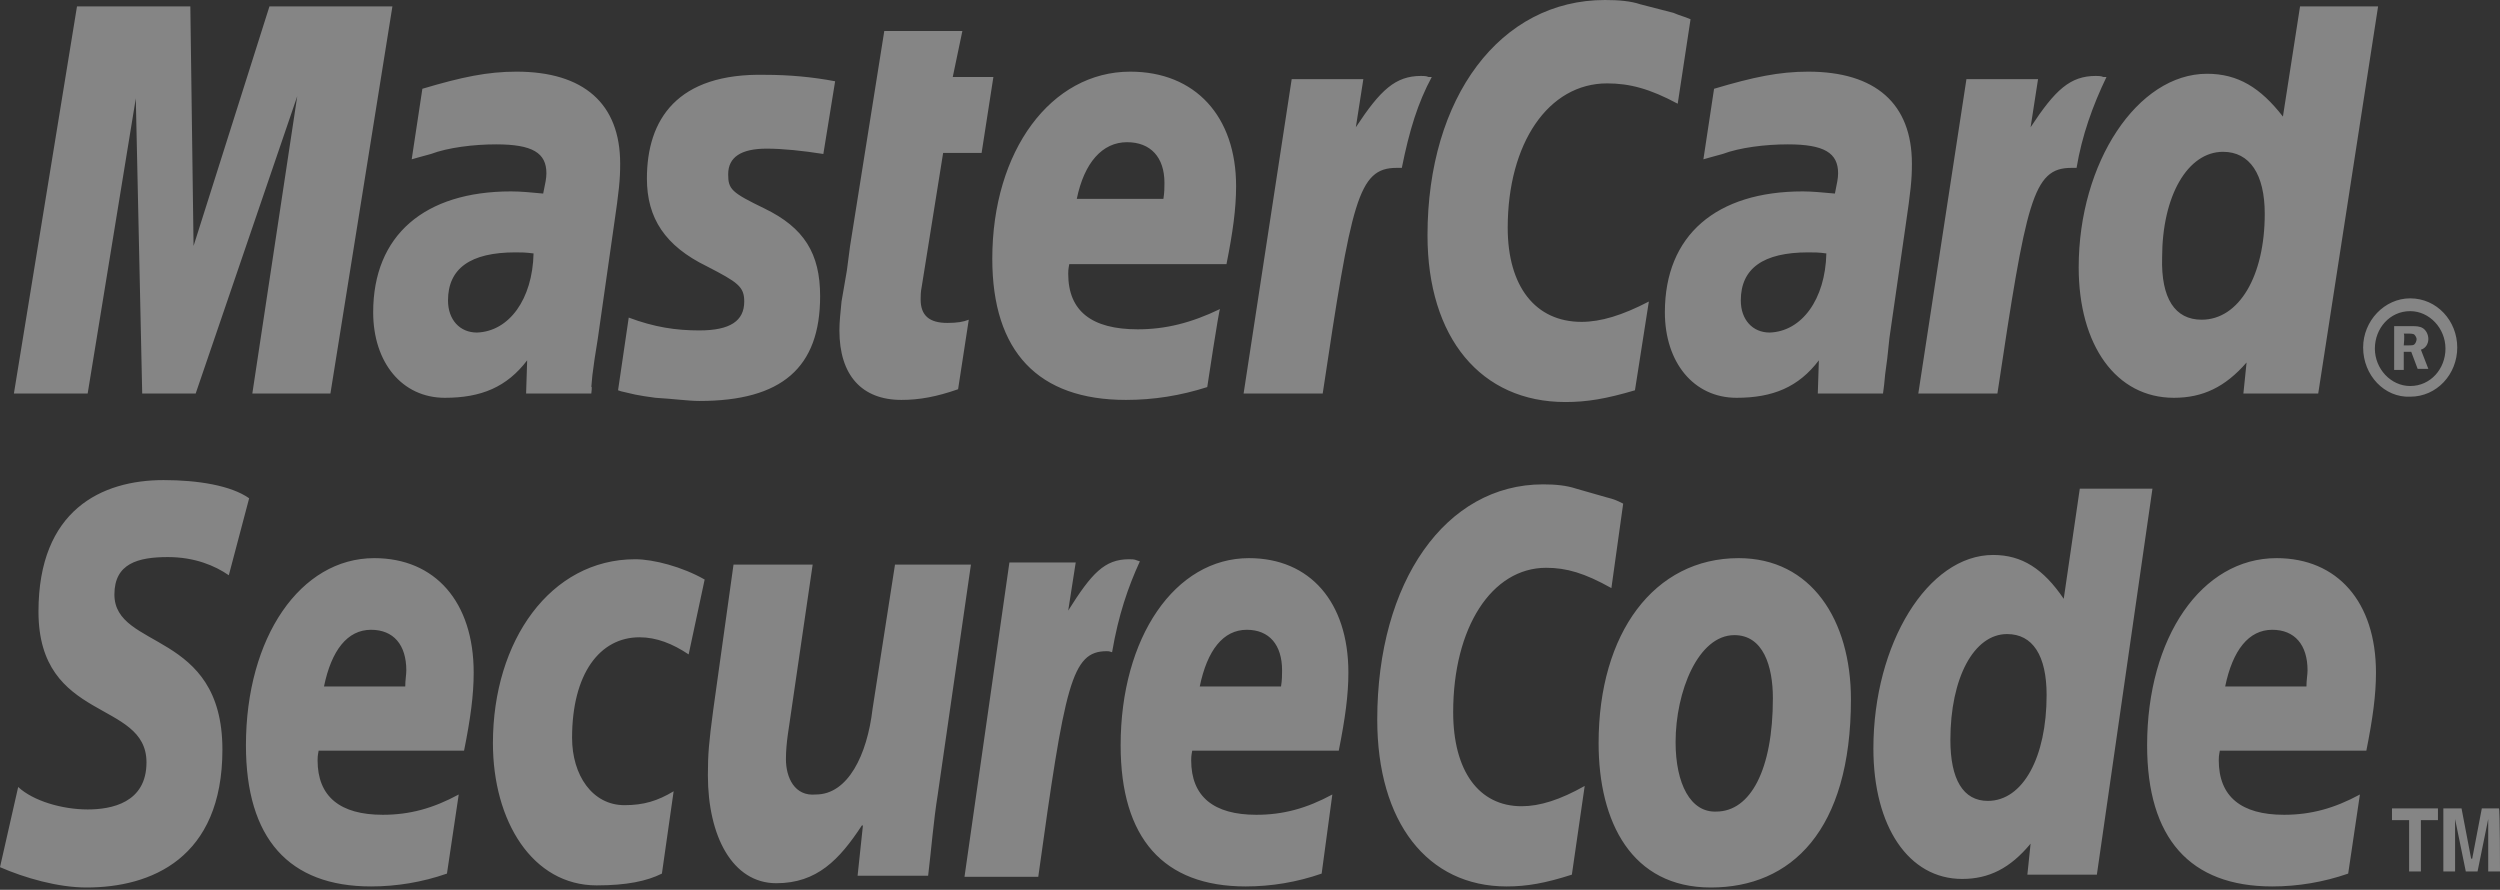 <svg width="59" height="21" viewBox="0 0 59 21" fill="none" xmlns="http://www.w3.org/2000/svg">
<rect x="0" y="0" width="59" height="21" fill="#333333" stroke="none"/>
<path fill-rule="evenodd" clip-rule="evenodd" d="M55.77 8.201C55.77 7.571 56.275 7.041 56.88 7.041C57.511 7.041 57.991 7.571 57.991 8.201C57.991 8.832 57.511 9.362 56.88 9.362C56.275 9.388 55.77 8.858 55.77 8.201ZM56.88 9.11C57.36 9.11 57.713 8.706 57.713 8.227C57.713 7.747 57.334 7.343 56.88 7.343C56.401 7.343 56.047 7.747 56.047 8.227C56.047 8.706 56.426 9.11 56.88 9.11ZM56.729 8.731H56.502V7.697H56.931C57.006 7.697 57.107 7.697 57.183 7.747C57.259 7.798 57.309 7.899 57.309 8C57.309 8.126 57.233 8.227 57.133 8.252L57.309 8.706H57.057L56.905 8.302H56.729V8.731ZM56.729 8.151H56.855C56.905 8.151 56.956 8.151 56.981 8.126C57.006 8.101 57.032 8.05 57.032 8C57.032 7.974 57.006 7.924 56.981 7.899C56.956 7.873 56.88 7.873 56.855 7.873H56.729C56.754 7.899 56.729 8.151 56.729 8.151ZM39.897 0.454L39.594 2.448C38.938 2.095 38.459 1.968 37.928 1.968C36.541 1.968 35.582 3.382 35.582 5.375C35.582 6.763 36.238 7.596 37.323 7.596C37.777 7.596 38.282 7.444 38.913 7.116L38.585 9.211C37.903 9.413 37.449 9.488 36.944 9.488C34.951 9.488 33.689 7.974 33.689 5.552C33.689 2.296 35.405 0 37.878 0C38.206 0 38.484 0.025 38.711 0.101L39.493 0.303C39.67 0.379 39.72 0.379 39.897 0.454ZM33.714 1.817C33.664 1.792 33.588 1.792 33.538 1.792C32.932 1.792 32.579 2.12 31.998 3.003L32.175 1.867H30.484L29.349 9.287H31.216C31.897 4.744 32.049 3.962 32.957 3.962H33.083C33.26 3.079 33.462 2.423 33.79 1.817H33.714ZM22.611 9.186C22.106 9.362 21.702 9.438 21.273 9.438C20.34 9.438 19.81 8.858 19.81 7.798C19.81 7.596 19.835 7.369 19.86 7.116L19.986 6.385L20.062 5.804L20.869 0.732H22.712L22.485 1.817H23.444L23.166 3.609H22.258L21.753 6.763C21.727 6.889 21.727 6.99 21.727 7.066C21.727 7.444 21.929 7.621 22.358 7.621C22.585 7.621 22.737 7.596 22.863 7.545L22.611 9.186ZM15.267 4.214C15.267 5.148 15.696 5.804 16.68 6.284C17.412 6.662 17.564 6.763 17.564 7.116C17.564 7.571 17.236 7.798 16.504 7.798C15.949 7.798 15.444 7.722 14.838 7.495L14.586 9.211L14.662 9.236L14.99 9.312C15.116 9.337 15.267 9.362 15.469 9.388C15.898 9.413 16.252 9.463 16.504 9.463C18.447 9.463 19.355 8.681 19.355 6.99C19.355 5.981 18.977 5.375 18.043 4.921C17.261 4.542 17.185 4.467 17.185 4.113C17.185 3.71 17.488 3.508 18.094 3.508C18.472 3.508 18.952 3.558 19.431 3.634L19.709 1.918C19.179 1.817 18.624 1.766 18.068 1.766C15.974 1.716 15.267 2.826 15.267 4.214ZM54.71 9.287H52.944L53.019 8.555C52.514 9.135 51.985 9.388 51.303 9.388C49.941 9.388 49.057 8.151 49.057 6.309C49.057 3.836 50.445 1.741 52.086 1.741C52.817 1.741 53.347 2.069 53.877 2.751L54.281 0.151H56.123L54.71 9.287ZM51.959 7.545C52.843 7.545 53.448 6.511 53.448 5.047C53.448 4.113 53.095 3.583 52.464 3.583C51.631 3.583 51.026 4.618 51.026 6.082C51 7.041 51.328 7.545 51.959 7.545ZM28.491 9.135C27.86 9.337 27.229 9.438 26.573 9.438C24.503 9.438 23.418 8.302 23.418 6.107C23.418 3.558 24.806 1.691 26.674 1.691C28.213 1.691 29.172 2.751 29.172 4.391C29.172 4.921 29.096 5.476 28.945 6.233H25.235C25.21 6.359 25.21 6.41 25.21 6.46C25.21 7.343 25.765 7.772 26.85 7.772C27.506 7.772 28.112 7.621 28.793 7.293C28.768 7.293 28.491 9.135 28.491 9.135ZM27.456 4.694C27.481 4.542 27.481 4.416 27.481 4.315C27.481 3.71 27.153 3.356 26.598 3.356C26.017 3.356 25.588 3.836 25.412 4.694H27.456ZM7.798 9.287H5.955L7.015 2.271L4.618 9.287H3.356L3.205 2.322L2.069 9.287H0.328L1.817 0.151H4.492L4.568 5.804L6.359 0.151H9.261L7.798 9.287ZM12.592 5.981C12.39 5.956 12.315 5.956 12.163 5.956C11.104 5.956 10.573 6.334 10.573 7.091C10.573 7.545 10.851 7.848 11.255 7.848C12.012 7.823 12.567 7.066 12.592 5.981ZM13.955 9.287H12.416L12.441 8.504C11.961 9.135 11.356 9.388 10.498 9.388C9.488 9.388 8.807 8.555 8.807 7.369C8.807 5.552 10.018 4.517 12.062 4.517C12.29 4.517 12.542 4.542 12.819 4.568C12.87 4.315 12.895 4.214 12.895 4.088C12.895 3.609 12.567 3.407 11.709 3.407C11.179 3.407 10.573 3.482 10.17 3.634L9.892 3.71L9.716 3.76L9.968 2.095C10.902 1.817 11.507 1.691 12.189 1.691C13.778 1.691 14.636 2.448 14.636 3.861C14.636 4.24 14.611 4.492 14.485 5.35L14.107 8L14.031 8.479L13.98 8.858L13.955 9.135C13.98 9.085 13.955 9.287 13.955 9.287ZM43.102 5.981C42.925 5.956 42.824 5.956 42.673 5.956C41.613 5.956 41.083 6.334 41.083 7.091C41.083 7.545 41.361 7.848 41.764 7.848C42.521 7.823 43.077 7.066 43.102 5.981ZM44.439 9.287H42.9L42.925 8.504C42.446 9.135 41.84 9.388 40.982 9.388C39.973 9.388 39.291 8.555 39.291 7.369C39.291 5.552 40.502 4.517 42.547 4.517C42.748 4.517 43.026 4.542 43.304 4.568C43.354 4.315 43.379 4.214 43.379 4.088C43.379 3.609 43.051 3.407 42.193 3.407C41.663 3.407 41.058 3.482 40.654 3.634L40.376 3.71L40.2 3.76L40.452 2.095C41.386 1.817 41.991 1.691 42.673 1.691C44.263 1.691 45.121 2.448 45.121 3.861C45.121 4.24 45.095 4.492 44.969 5.35L44.591 7.974L44.54 8.454L44.49 8.832L44.465 9.085L44.439 9.287ZM49.638 1.817C49.587 1.792 49.511 1.792 49.461 1.792C48.855 1.792 48.502 2.12 47.922 3.003L48.098 1.867H46.408L45.272 9.287H47.139C47.821 4.744 47.972 3.962 48.881 3.962H49.007C49.133 3.205 49.385 2.498 49.713 1.817H49.638Z" fill="white" fill-opacity="0.4"/>
<path fill-rule="evenodd" clip-rule="evenodd" d="M41.84 16.478C41.84 18.169 41.31 19.153 40.503 19.153C39.897 19.178 39.544 18.497 39.544 17.513C39.544 16.327 40.074 14.989 40.932 14.989C41.613 14.989 41.84 15.721 41.84 16.478ZM43.682 16.504C43.682 14.636 42.748 13.172 41.032 13.172C39.039 13.172 37.727 14.939 37.727 17.538C37.727 19.406 38.509 20.945 40.376 20.945C42.269 20.945 43.682 19.608 43.682 16.504ZM38.307 11.886L38.029 13.879C37.399 13.526 36.97 13.4 36.49 13.4C35.203 13.4 34.295 14.813 34.295 16.806C34.295 18.194 34.9 19.027 35.91 19.027C36.339 19.027 36.818 18.876 37.399 18.548L37.096 20.642C36.465 20.844 36.036 20.92 35.556 20.92C33.689 20.92 32.503 19.406 32.503 16.983C32.503 13.728 34.118 11.431 36.414 11.431C36.717 11.431 36.97 11.457 37.197 11.532L37.903 11.734C38.105 11.785 38.156 11.81 38.307 11.886ZM26.825 13.223C26.775 13.198 26.699 13.198 26.648 13.198C26.068 13.198 25.765 13.526 25.21 14.409L25.387 13.274H23.822L22.762 20.693H24.503C25.134 16.15 25.286 15.368 26.119 15.368C26.169 15.368 26.169 15.368 26.245 15.393C26.396 14.51 26.623 13.854 26.901 13.248L26.825 13.223ZM49.486 20.642H47.846L47.922 19.91C47.442 20.491 46.938 20.743 46.307 20.743C45.045 20.743 44.212 19.507 44.212 17.664C44.212 15.191 45.499 13.097 47.038 13.097C47.72 13.097 48.224 13.425 48.704 14.132L49.083 11.532H50.798L49.486 20.642ZM46.912 18.901C47.745 18.901 48.3 17.866 48.3 16.403C48.3 15.469 47.972 14.964 47.367 14.964C46.584 14.964 46.029 15.999 46.029 17.462C46.029 18.396 46.332 18.901 46.912 18.901ZM10.548 20.617C9.968 20.819 9.362 20.92 8.757 20.92C6.814 20.92 5.804 19.784 5.804 17.589C5.804 15.04 7.091 13.172 8.832 13.172C10.271 13.172 11.179 14.207 11.179 15.873C11.179 16.403 11.104 16.958 10.952 17.715H7.52C7.495 17.841 7.495 17.892 7.495 17.942C7.495 18.8 8.025 19.229 9.034 19.229C9.665 19.229 10.22 19.078 10.826 18.75L10.548 20.617ZM9.564 16.201C9.564 16.049 9.589 15.923 9.589 15.822C9.589 15.217 9.287 14.863 8.757 14.863C8.201 14.863 7.823 15.343 7.646 16.201H9.564ZM31.191 20.617C30.61 20.819 30.005 20.92 29.399 20.92C27.456 20.92 26.447 19.784 26.447 17.589C26.447 15.04 27.733 13.172 29.475 13.172C30.913 13.172 31.822 14.207 31.822 15.873C31.822 16.403 31.746 16.958 31.595 17.715H28.137C28.112 17.841 28.112 17.892 28.112 17.942C28.112 18.8 28.642 19.229 29.651 19.229C30.282 19.229 30.837 19.078 31.443 18.75L31.191 20.617ZM30.232 16.201C30.257 16.049 30.257 15.923 30.257 15.822C30.257 15.217 29.954 14.863 29.424 14.863C28.869 14.863 28.491 15.343 28.314 16.201H30.232ZM55.417 20.617C54.836 20.819 54.23 20.92 53.625 20.92C51.682 20.92 50.672 19.784 50.672 17.589C50.672 15.04 51.959 13.172 53.726 13.172C55.164 13.172 56.073 14.207 56.073 15.873C56.073 16.403 55.997 16.958 55.846 17.715H52.388C52.363 17.841 52.363 17.892 52.363 17.942C52.363 18.8 52.893 19.229 53.903 19.229C54.533 19.229 55.089 19.078 55.694 18.75L55.417 20.617ZM54.432 16.201C54.432 16.049 54.458 15.923 54.458 15.822C54.458 15.217 54.155 14.863 53.625 14.863C53.07 14.863 52.691 15.343 52.514 16.201H54.432ZM5.4 13.576C5.072 13.349 4.593 13.147 3.962 13.147C3.255 13.147 2.7 13.299 2.7 14.03C2.7 15.343 5.249 14.863 5.249 17.69C5.249 20.264 3.558 20.945 2.044 20.945C1.363 20.945 0.58 20.718 0 20.465L0.429 18.573C0.782 18.901 1.464 19.103 2.069 19.103C2.624 19.103 3.457 18.951 3.457 17.992C3.457 16.504 0.908 17.059 0.908 14.434C0.908 12.037 2.397 11.33 3.861 11.33C4.669 11.33 5.451 11.457 5.88 11.759L5.4 13.576ZM15.621 20.617C15.267 20.794 14.788 20.895 14.081 20.895C12.567 20.895 11.633 19.38 11.633 17.538C11.633 15.116 12.996 13.198 14.99 13.198C15.419 13.198 16.1 13.374 16.63 13.677L16.252 15.444C15.873 15.191 15.494 15.04 15.091 15.04C14.157 15.04 13.501 15.898 13.501 17.412C13.501 18.295 13.98 19.002 14.737 19.002C15.192 19.002 15.52 18.901 15.898 18.674L15.621 20.617ZM22.131 18.75C22.03 19.38 21.98 20.037 21.904 20.667H20.239L20.365 19.481H20.34C19.81 20.289 19.28 20.844 18.321 20.844C17.286 20.844 16.706 19.734 16.706 18.295C16.706 17.791 16.731 17.513 16.832 16.756L17.311 13.324H19.179L18.674 16.781C18.624 17.16 18.548 17.513 18.548 17.917C18.548 18.346 18.75 18.8 19.255 18.75C20.012 18.75 20.466 17.816 20.592 16.731L21.122 13.324H22.914L22.131 18.75ZM57.133 20.567H56.855V19.355H56.451V19.078H57.536V19.355H57.133V20.567ZM59 20.567H58.722V19.33L58.47 20.567H58.193L57.94 19.33V20.567H57.663V19.078H58.092L58.319 20.264H58.344L58.571 19.078H58.975C59 19.078 59 20.567 59 20.567Z" fill="white" fill-opacity="0.4"/>
</svg>
